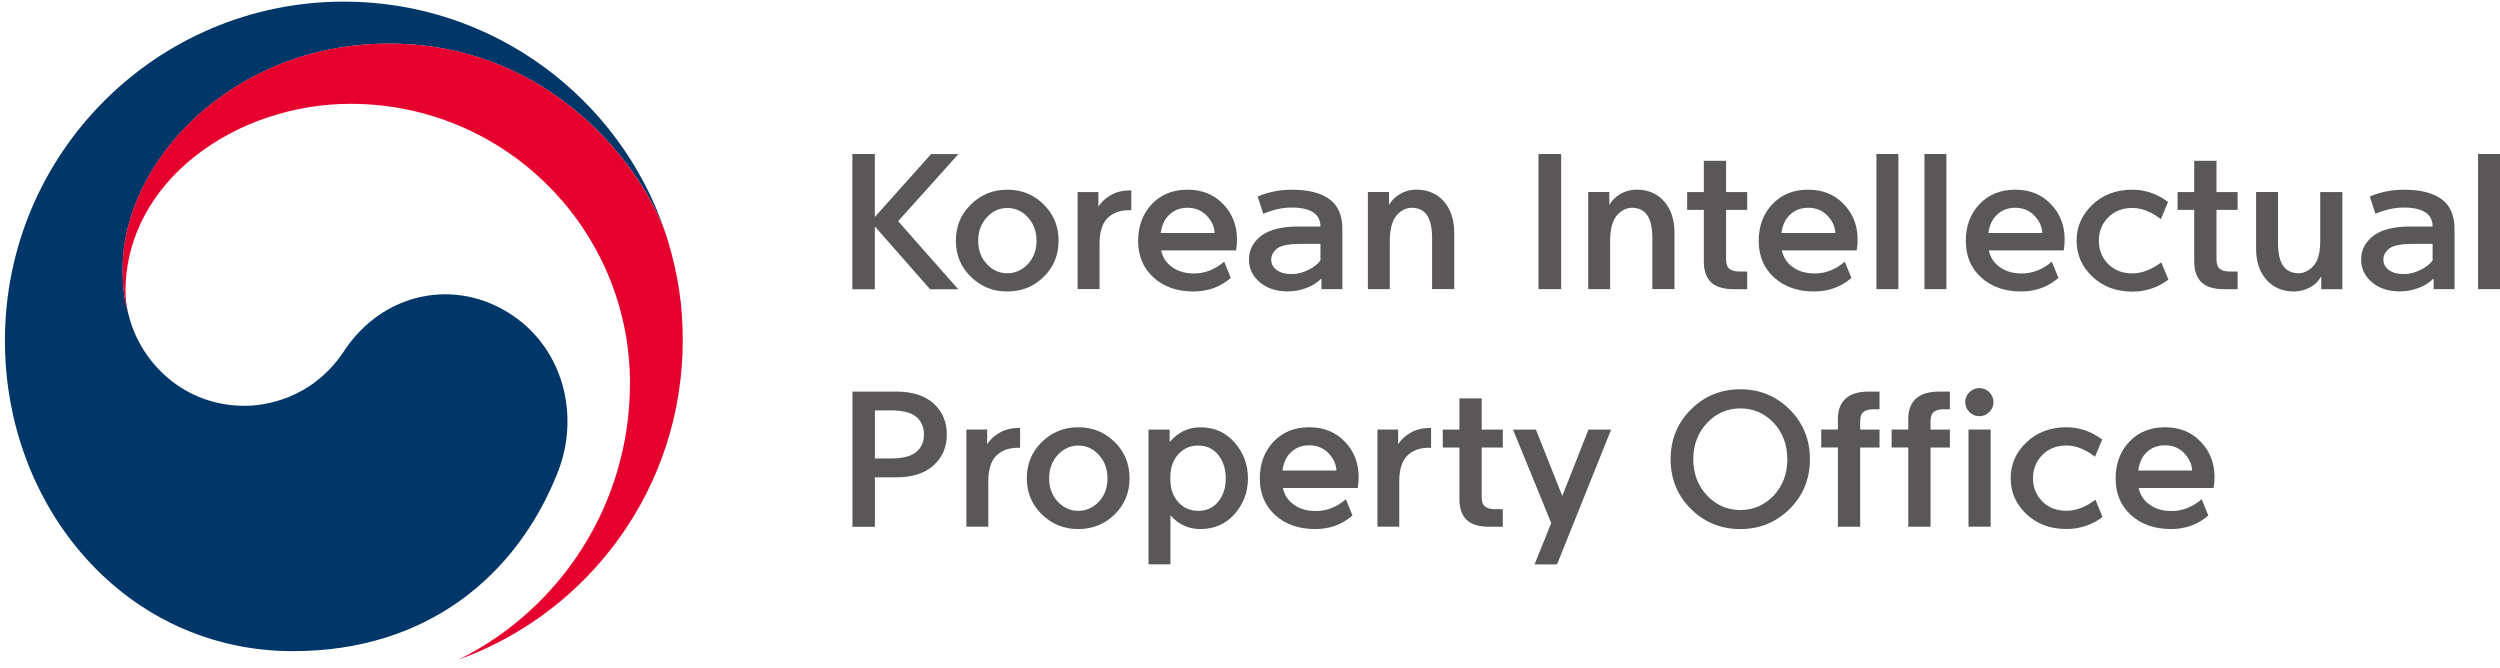 <?xml version="1.0" encoding="utf-8"?>
<!-- Generator: Adobe Illustrator 26.2.1, SVG Export Plug-In . SVG Version: 6.00 Build 0)  -->
<svg version="1.1" id="레이어_1" xmlns="http://www.w3.org/2000/svg" xmlns:xlink="http://www.w3.org/1999/xlink" x="0px"
	 y="0px" viewBox="0 0 370.61 99" style="enable-background:new 0 0 370.61 99;" xml:space="preserve">
<style type="text/css">
	.st0{fill:#003668;}
	.st1{fill:#E6002D;}
	.st2{fill:#595757;}
</style>
<g>
	<g>
		<g>
			<g>
				<g>
					<g>
						<g>
							<g>
								<g>
									<path class="st0" d="M76.02,46.78c-8.47-5.76-19.32-3.41-25.01,5.25c-4.76,7.23-11.94,8.13-14.72,8.13
										c-9.06,0-15.26-6.37-17.09-12.97h0c-0.02-0.07-0.03-0.12-0.05-0.18c-0.02-0.07-0.04-0.15-0.06-0.22
										c-0.72-2.75-0.9-4.07-0.9-6.99c0-15.77,16.18-33.33,39.49-33.33c23.86,0,37.52,18.17,41.04,28.26
										c-0.06-0.17-0.12-0.35-0.18-0.54C91.76,14.44,73.03,0.24,50.98,0.24c-27.75,0-50.25,22.5-50.25,50.25
										c0,24.81,17.9,46.04,42.71,46.04c19.79,0,33.1-11.1,39.2-26.39C85.99,61.78,83.62,51.94,76.02,46.78z"/>
								</g>
								<g>
									<path class="st1" d="M99.02,35.7C96.09,25.86,82.33,6.46,57.67,6.46c-23.31,0-39.49,17.56-39.49,33.33
										c0,2.92,0.18,4.24,0.9,6.99c-0.3-1.2-0.47-2.41-0.47-3.59c0-16.42,16.45-27.8,33.35-27.8c22.89,0,41.43,18.55,41.43,41.43
										c0,17.94-10.32,33.46-25.32,40.92l0,0.01c19.34-7,33.14-25.52,33.14-47.27C101.23,45.35,100.54,40.81,99.02,35.7z"/>
								</g>
							</g>
						</g>
					</g>
				</g>
			</g>
		</g>
	</g>
	<g>
		<path class="st2" d="M129.7,32.15l8.33-9.31h4.05l-8.94,9.95l8.91,10.09h-4.17l-8.19-9.31v9.31h-3.33V22.83h3.33V32.15z"/>
		<path class="st2" d="M149.32,43.21c-2.11,0-3.9-0.72-5.39-2.17c-1.48-1.45-2.23-3.23-2.23-5.36c0-2.12,0.74-3.92,2.23-5.37
			c1.49-1.46,3.28-2.19,5.39-2.19c2.13,0,3.93,0.73,5.4,2.19c1.47,1.45,2.21,3.25,2.21,5.37c0,2.13-0.74,3.91-2.21,5.36
			C153.25,42.49,151.45,43.21,149.32,43.21z M149.32,40.51c1.19,0,2.21-0.46,3.06-1.37c0.85-0.91,1.28-2.06,1.28-3.46
			c0-1.38-0.43-2.53-1.28-3.46c-0.85-0.93-1.87-1.39-3.06-1.39c-1.17,0-2.18,0.46-3.03,1.39c-0.85,0.93-1.28,2.08-1.28,3.46
			c0,1.4,0.43,2.55,1.28,3.46C147.14,40.06,148.15,40.51,149.32,40.51z"/>
		<path class="st2" d="M159.75,42.87v-14.4h3.08v2.15c0.48-0.71,1.06-1.25,1.75-1.64c0.82-0.5,1.79-0.75,2.9-0.75h0.23v2.93h-0.34
			c-1.36,0-2.44,0.41-3.25,1.23c-0.75,0.81-1.12,2.06-1.12,3.77v6.69H159.75z"/>
		<path class="st2" d="M172.13,37.12c0.19,0.88,0.6,1.6,1.24,2.16c0.92,0.84,2.14,1.26,3.65,1.26c1.59,0,3.08-0.58,4.46-1.75
			l0.98,2.41c-1.55,1.34-3.39,2.01-5.52,2.01c-2.43,0-4.41-0.69-5.93-2.07c-1.52-1.38-2.29-3.19-2.29-5.43
			c0-2.2,0.68-4.02,2.03-5.45c1.35-1.43,3.12-2.14,5.3-2.14c2.15,0,3.9,0.71,5.27,2.13c1.37,1.42,2.06,3.17,2.06,5.26
			c0,0.58-0.05,1.11-0.14,1.61H172.13z M172.07,34.54h7.99c-0.04-0.94-0.43-1.8-1.18-2.58c-0.75-0.78-1.7-1.16-2.84-1.16
			c-1.19,0-2.17,0.42-2.93,1.27C172.55,32.69,172.21,33.52,172.07,34.54z"/>
		<path class="st2" d="M192.36,33.58c1.09,0,2.22,0,3.39,0c0-0.94-0.37-1.64-1.09-2.11c-0.73-0.47-1.78-0.7-3.16-0.7h-0.09
			c-1.3,0-2.68,0.31-4.14,0.92l-0.83-2.56c1.51-0.65,3.18-0.99,5-1.01h0.06c2.42,0,4.27,0.46,5.56,1.39
			c1.29,0.93,1.94,2.41,1.94,4.44v8.91h-3.1v-1.58c-0.61,0.61-1.37,1.09-2.26,1.42c-0.89,0.33-1.8,0.5-2.72,0.5
			c-1.72,0-3.12-0.46-4.18-1.37c-1.06-0.91-1.59-2.03-1.59-3.35c0-1.48,0.66-2.69,1.98-3.65C188.35,34.01,190.1,33.58,192.36,33.58z
			 M191.47,40.63c0.84,0,1.68-0.21,2.5-0.62c0.82-0.41,1.42-0.89,1.78-1.42v-2.44c-1.07,0-2.04,0-2.9,0c-1.65,0-2.8,0.21-3.45,0.63
			c-0.63,0.48-0.95,1.06-0.95,1.72c0,0.62,0.27,1.12,0.81,1.52C189.79,40.43,190.53,40.63,191.47,40.63z"/>
		<path class="st2" d="M206.03,35.62v7.24h-3.25v-14.4h3.13v1.92c0.38-0.67,0.94-1.22,1.67-1.64c0.73-0.42,1.51-0.63,2.36-0.63
			c1.71,0,3.07,0.58,4.1,1.74c1.02,1.16,1.54,2.71,1.54,4.64v8.36h-3.28v-7.53c0-1.53-0.25-2.67-0.75-3.41
			c-0.5-0.74-1.26-1.11-2.3-1.11c-0.54,0-1.06,0.18-1.57,0.53c-0.51,0.35-0.89,0.84-1.16,1.45
			C206.2,33.52,206.03,34.46,206.03,35.62z"/>
		<path class="st2" d="M228.07,42.87V22.83h3.36v20.03H228.07z"/>
		<path class="st2" d="M238.69,35.62v7.24h-3.25v-14.4h3.13v1.92c0.38-0.67,0.94-1.22,1.67-1.64c0.73-0.42,1.51-0.63,2.36-0.63
			c1.71,0,3.07,0.58,4.09,1.74c1.02,1.16,1.54,2.71,1.54,4.64v8.36h-3.28v-7.53c0-1.53-0.25-2.67-0.75-3.41
			c-0.5-0.74-1.27-1.11-2.3-1.11c-0.54,0-1.06,0.18-1.56,0.53c-0.51,0.35-0.9,0.84-1.16,1.45
			C238.86,33.52,238.69,34.46,238.69,35.62z"/>
		<path class="st2" d="M255.88,23.84v4.63h3.13v2.64h-3.13v7.33c0,0.69,0.17,1.16,0.5,1.42c0.33,0.26,0.81,0.39,1.42,0.39h1.21v2.62
			h-1.98c-1.55,0-2.68-0.34-3.39-1.04c-0.71-0.69-1.06-1.71-1.06-3.07v-7.65h-2.47v-2.64h2.47v-4.63H255.88z"/>
		<path class="st2" d="M264.15,37.12c0.19,0.88,0.6,1.6,1.23,2.16c0.92,0.84,2.14,1.26,3.65,1.26c1.59,0,3.07-0.58,4.45-1.75
			l0.98,2.41c-1.55,1.34-3.39,2.01-5.52,2.01c-2.43,0-4.41-0.69-5.94-2.07c-1.52-1.38-2.28-3.19-2.28-5.43
			c0-2.2,0.67-4.02,2.03-5.45c1.35-1.43,3.12-2.14,5.3-2.14c2.14,0,3.9,0.71,5.27,2.13c1.37,1.42,2.06,3.17,2.06,5.26
			c0,0.58-0.05,1.11-0.14,1.61H264.15z M264.09,34.54h7.99c-0.04-0.94-0.43-1.8-1.18-2.58c-0.75-0.78-1.69-1.16-2.84-1.16
			c-1.19,0-2.17,0.42-2.93,1.27C264.57,32.69,264.22,33.52,264.09,34.54z"/>
		<path class="st2" d="M278.17,42.87V22.83h3.25v20.03H278.17z"/>
		<path class="st2" d="M285.29,42.87V22.83h3.25v20.03H285.29z"/>
		<path class="st2" d="M294.83,37.12c0.19,0.88,0.6,1.6,1.24,2.16c0.92,0.84,2.13,1.26,3.65,1.26c1.59,0,3.08-0.58,4.45-1.75
			l0.98,2.41c-1.55,1.34-3.39,2.01-5.52,2.01c-2.43,0-4.41-0.69-5.93-2.07c-1.52-1.38-2.28-3.19-2.28-5.43
			c0-2.2,0.67-4.02,2.03-5.45c1.35-1.43,3.12-2.14,5.3-2.14c2.15,0,3.9,0.71,5.27,2.13c1.37,1.42,2.05,3.17,2.05,5.26
			c0,0.58-0.05,1.11-0.14,1.61H294.83z M294.77,34.54h7.99c-0.04-0.94-0.43-1.8-1.18-2.58c-0.75-0.78-1.69-1.16-2.84-1.16
			c-1.19,0-2.17,0.42-2.93,1.27C295.25,32.69,294.9,33.52,294.77,34.54z"/>
		<path class="st2" d="M307.84,35.68c0-2.07,0.78-3.84,2.34-5.33c1.56-1.48,3.54-2.23,5.93-2.23c1.88,0,3.64,0.6,5.29,1.81
			l-1.06,2.56c-1.44-1.11-2.85-1.66-4.23-1.66c-1.47,0-2.67,0.47-3.59,1.41c-0.92,0.94-1.38,2.09-1.38,3.45
			c0,1.36,0.46,2.51,1.38,3.44c0.92,0.93,2.12,1.4,3.59,1.4c1.4,0,2.83-0.55,4.28-1.64l1.07,2.56c-1.59,1.19-3.37,1.78-5.35,1.78
			c-2.39,0-4.37-0.74-5.93-2.22C308.62,39.52,307.84,37.75,307.84,35.68z"/>
		<path class="st2" d="M328.58,23.84v4.63h3.13v2.64h-3.13v7.33c0,0.69,0.17,1.16,0.5,1.42c0.34,0.26,0.81,0.39,1.42,0.39h1.21v2.62
			h-1.98c-1.55,0-2.68-0.34-3.39-1.04c-0.71-0.69-1.06-1.71-1.06-3.07v-7.65h-2.47v-2.64h2.47v-4.63H328.58z"/>
		<path class="st2" d="M343.96,35.71v-7.24h3.28v14.4h-3.13v-1.9c-0.4,0.71-0.94,1.25-1.61,1.61c-0.79,0.42-1.6,0.63-2.44,0.63
			c-1.69,0-3.04-0.58-4.07-1.73c-1.03-1.15-1.54-2.7-1.54-4.66v-8.36h3.25v7.56c0,1.51,0.25,2.64,0.76,3.38
			c0.51,0.74,1.28,1.11,2.31,1.11c0.52,0,1.04-0.18,1.55-0.53c0.52-0.36,0.91-0.83,1.18-1.42C343.8,37.85,343.96,36.9,343.96,35.71z
			"/>
		<path class="st2" d="M357.23,33.58c1.09,0,2.22,0,3.39,0c0-0.94-0.36-1.64-1.09-2.11c-0.73-0.47-1.78-0.7-3.16-0.7h-0.09
			c-1.3,0-2.68,0.31-4.14,0.92l-0.83-2.56c1.51-0.65,3.18-0.99,5-1.01h0.06c2.41,0,4.27,0.46,5.56,1.39
			c1.29,0.93,1.94,2.41,1.94,4.44v8.91h-3.1v-1.58c-0.61,0.61-1.37,1.09-2.26,1.42c-0.89,0.33-1.8,0.5-2.72,0.5
			c-1.72,0-3.12-0.46-4.18-1.37c-1.06-0.91-1.59-2.03-1.59-3.35c0-1.48,0.66-2.69,1.98-3.65C353.22,34.01,354.97,33.58,357.23,33.58
			z M356.34,40.63c0.84,0,1.68-0.21,2.5-0.62c0.82-0.41,1.42-0.89,1.78-1.42v-2.44c-1.07,0-2.04,0-2.9,0c-1.65,0-2.8,0.21-3.45,0.63
			c-0.63,0.48-0.95,1.06-0.95,1.72c0,0.62,0.27,1.12,0.8,1.52C354.66,40.43,355.4,40.63,356.34,40.63z"/>
		<path class="st2" d="M367.36,42.87V22.83h3.25v20.03H367.36z"/>
		<path class="st2" d="M140.36,64.41c0,1.86-0.65,3.38-1.95,4.57c-1.3,1.19-3.16,1.78-5.58,1.78h-3.13v7.33h-3.33V58.05h6.47
			c2.41,0,4.27,0.59,5.58,1.78C139.71,61.02,140.36,62.55,140.36,64.41z M136.97,64.41c0-1.11-0.38-1.98-1.14-2.62
			c-0.76-0.63-2.01-0.95-3.75-0.95h-2.38v7.12h2.38c1.75,0,2.99-0.32,3.75-0.96C136.59,66.36,136.97,65.5,136.97,64.41z"/>
		<path class="st2" d="M143.26,78.08v-14.4h3.08v2.16c0.48-0.71,1.06-1.25,1.75-1.64c0.82-0.5,1.79-0.75,2.9-0.75h0.23v2.93h-0.34
			c-1.36,0-2.45,0.41-3.25,1.24c-0.75,0.8-1.12,2.06-1.12,3.76v6.7H143.26z"/>
		<path class="st2" d="M159.84,78.43c-2.11,0-3.9-0.72-5.39-2.17c-1.48-1.45-2.23-3.23-2.23-5.36c0-2.13,0.74-3.92,2.23-5.38
			c1.49-1.46,3.28-2.18,5.39-2.18c2.13,0,3.93,0.73,5.4,2.18c1.47,1.45,2.21,3.25,2.21,5.38c0,2.12-0.74,3.91-2.21,5.36
			C163.76,77.71,161.96,78.43,159.84,78.43z M159.84,75.73c1.19,0,2.21-0.46,3.06-1.36c0.85-0.91,1.28-2.06,1.28-3.46
			c0-1.38-0.43-2.54-1.28-3.47c-0.85-0.93-1.87-1.39-3.06-1.39c-1.17,0-2.18,0.47-3.03,1.39c-0.85,0.93-1.28,2.08-1.28,3.47
			c0,1.4,0.43,2.55,1.28,3.46C157.66,75.27,158.67,75.73,159.84,75.73z"/>
		<path class="st2" d="M177.94,78.43c-1.76,0-3.24-0.68-4.43-2.04v7.27h-3.25V63.69h3.13v1.84c1.25-1.46,2.76-2.18,4.54-2.18
			c2.09,0,3.79,0.75,5.1,2.26c1.31,1.5,1.97,3.27,1.97,5.3c0,2.03-0.66,3.79-1.97,5.29C181.73,77.68,180.02,78.43,177.94,78.43z
			 M173.54,71.82c0.12,1.07,0.52,1.98,1.21,2.7c0.77,0.8,1.72,1.21,2.87,1.21c1.25,0,2.24-0.46,2.98-1.36
			c0.74-0.91,1.11-2.06,1.11-3.46c0-1.38-0.37-2.54-1.11-3.47c-0.74-0.93-1.73-1.39-2.98-1.39c-1.15,0-2.11,0.4-2.87,1.21
			c-0.69,0.73-1.09,1.64-1.21,2.73C173.48,70.57,173.48,71.19,173.54,71.82z"/>
		<path class="st2" d="M190.18,72.34c0.19,0.88,0.6,1.6,1.24,2.16c0.92,0.84,2.14,1.26,3.65,1.26c1.59,0,3.08-0.58,4.45-1.75
			l0.98,2.41c-1.55,1.34-3.39,2.01-5.52,2.01c-2.44,0-4.41-0.69-5.94-2.07c-1.52-1.38-2.28-3.19-2.28-5.43
			c0-2.2,0.68-4.02,2.03-5.45c1.35-1.43,3.12-2.14,5.3-2.14c2.15,0,3.9,0.71,5.27,2.13c1.37,1.42,2.05,3.17,2.05,5.26
			c0,0.57-0.05,1.11-0.14,1.61H190.18z M190.12,69.75h7.99c-0.04-0.94-0.43-1.8-1.18-2.57c-0.75-0.78-1.7-1.17-2.84-1.17
			c-1.19,0-2.17,0.42-2.93,1.26C190.59,67.91,190.25,68.73,190.12,69.75z"/>
		<path class="st2" d="M204.2,78.08v-14.4h3.07v2.16c0.48-0.71,1.07-1.25,1.75-1.64c0.82-0.5,1.79-0.75,2.9-0.75h0.23v2.93h-0.35
			c-1.36,0-2.44,0.41-3.25,1.24c-0.75,0.8-1.12,2.06-1.12,3.76v6.7H204.2z"/>
		<path class="st2" d="M219.65,59.06v4.63h3.13v2.65h-3.13v7.33c0,0.69,0.17,1.16,0.5,1.42c0.33,0.26,0.81,0.39,1.42,0.39h1.21v2.61
			h-1.98c-1.55,0-2.68-0.34-3.39-1.03c-0.71-0.69-1.06-1.72-1.06-3.08v-7.64h-2.47v-2.65h2.47v-4.63H219.65z"/>
		<path class="st2" d="M229.96,77.54l-5.66-13.85h3.39l3.91,9.83l3.88-9.83h3.36l-8.02,19.98h-3.33L229.96,77.54z"/>
		<path class="st2" d="M258,57.71c2.87,0,5.31,1,7.31,3c2,2,3,4.46,3,7.37c0,2.91-1,5.37-3,7.36c-2,1.99-4.44,2.99-7.31,2.99
			c-2.89,0-5.34-1-7.34-2.99c-2-1.99-3-4.44-3-7.36c0-2.91,1-5.37,3-7.37C252.66,58.71,255.11,57.71,258,57.71z M258,75.61
			c1.9,0,3.53-0.71,4.92-2.12c1.36-1.46,2.04-3.26,2.04-5.4c0-2.16-0.68-3.98-2.04-5.43c-1.38-1.42-3.02-2.12-4.92-2.12
			c-1.92,0-3.55,0.71-4.91,2.12c-1.38,1.46-2.07,3.27-2.07,5.43c0,2.15,0.69,3.95,2.07,5.4C254.45,74.9,256.09,75.61,258,75.61z"/>
		<path class="st2" d="M272.45,62.16c0-1.34,0.38-2.36,1.14-3.06c0.76-0.7,1.91-1.05,3.46-1.05h1.58v2.62h-0.95
			c-0.62,0-1.09,0.13-1.42,0.39c-0.34,0.26-0.5,0.73-0.5,1.42v1.21h2.87v2.65h-2.87v11.75h-3.3V66.33h-2.47v-2.65h2.47V62.16z"/>
		<path class="st2" d="M282.88,62.16c0-1.34,0.38-2.36,1.14-3.06c0.76-0.7,1.91-1.05,3.46-1.05h1.58v2.62h-0.95
			c-0.61,0-1.09,0.13-1.42,0.39c-0.34,0.26-0.5,0.73-0.5,1.42v1.21h2.87v2.65h-2.87v11.75h-3.3V66.33h-2.47v-2.65h2.47V62.16z"/>
		<path class="st2" d="M295.52,59.63c0,0.56-0.21,1.04-0.61,1.45c-0.41,0.41-0.91,0.62-1.48,0.62c-0.57,0-1.07-0.21-1.48-0.62
			c-0.41-0.41-0.62-0.9-0.62-1.45c0-0.58,0.21-1.07,0.62-1.48c0.41-0.41,0.91-0.62,1.48-0.62c0.58,0,1.07,0.21,1.48,0.62
			C295.32,58.57,295.52,59.06,295.52,59.63z M291.82,78.08v-14.4h3.28v14.4H291.82z"/>
		<path class="st2" d="M298.07,70.9c0-2.07,0.78-3.85,2.34-5.33c1.56-1.49,3.54-2.23,5.94-2.23c1.88,0,3.64,0.6,5.29,1.81
			l-1.07,2.56c-1.44-1.11-2.85-1.67-4.22-1.67c-1.47,0-2.67,0.47-3.59,1.41c-0.92,0.94-1.38,2.09-1.38,3.45
			c0,1.36,0.46,2.5,1.38,3.43c0.92,0.93,2.12,1.39,3.59,1.39c1.4,0,2.83-0.54,4.28-1.64l1.06,2.56c-1.59,1.19-3.37,1.78-5.35,1.78
			c-2.39,0-4.37-0.73-5.94-2.21C298.85,74.74,298.07,72.97,298.07,70.9z"/>
		<path class="st2" d="M317.04,72.34c0.19,0.88,0.61,1.6,1.24,2.16c0.92,0.84,2.14,1.26,3.65,1.26c1.59,0,3.07-0.58,4.46-1.75
			l0.98,2.41c-1.55,1.34-3.39,2.01-5.52,2.01c-2.43,0-4.41-0.69-5.94-2.07c-1.52-1.38-2.28-3.19-2.28-5.43
			c0-2.2,0.67-4.02,2.03-5.45c1.35-1.43,3.12-2.14,5.3-2.14c2.15,0,3.91,0.71,5.27,2.13c1.37,1.42,2.06,3.17,2.06,5.26
			c0,0.57-0.05,1.11-0.14,1.61H317.04z M316.98,69.75h7.99c-0.04-0.94-0.43-1.8-1.18-2.57c-0.75-0.78-1.7-1.17-2.85-1.17
			c-1.19,0-2.16,0.42-2.93,1.26C317.46,67.91,317.11,68.73,316.98,69.75z"/>
	</g>
</g>
</svg>
